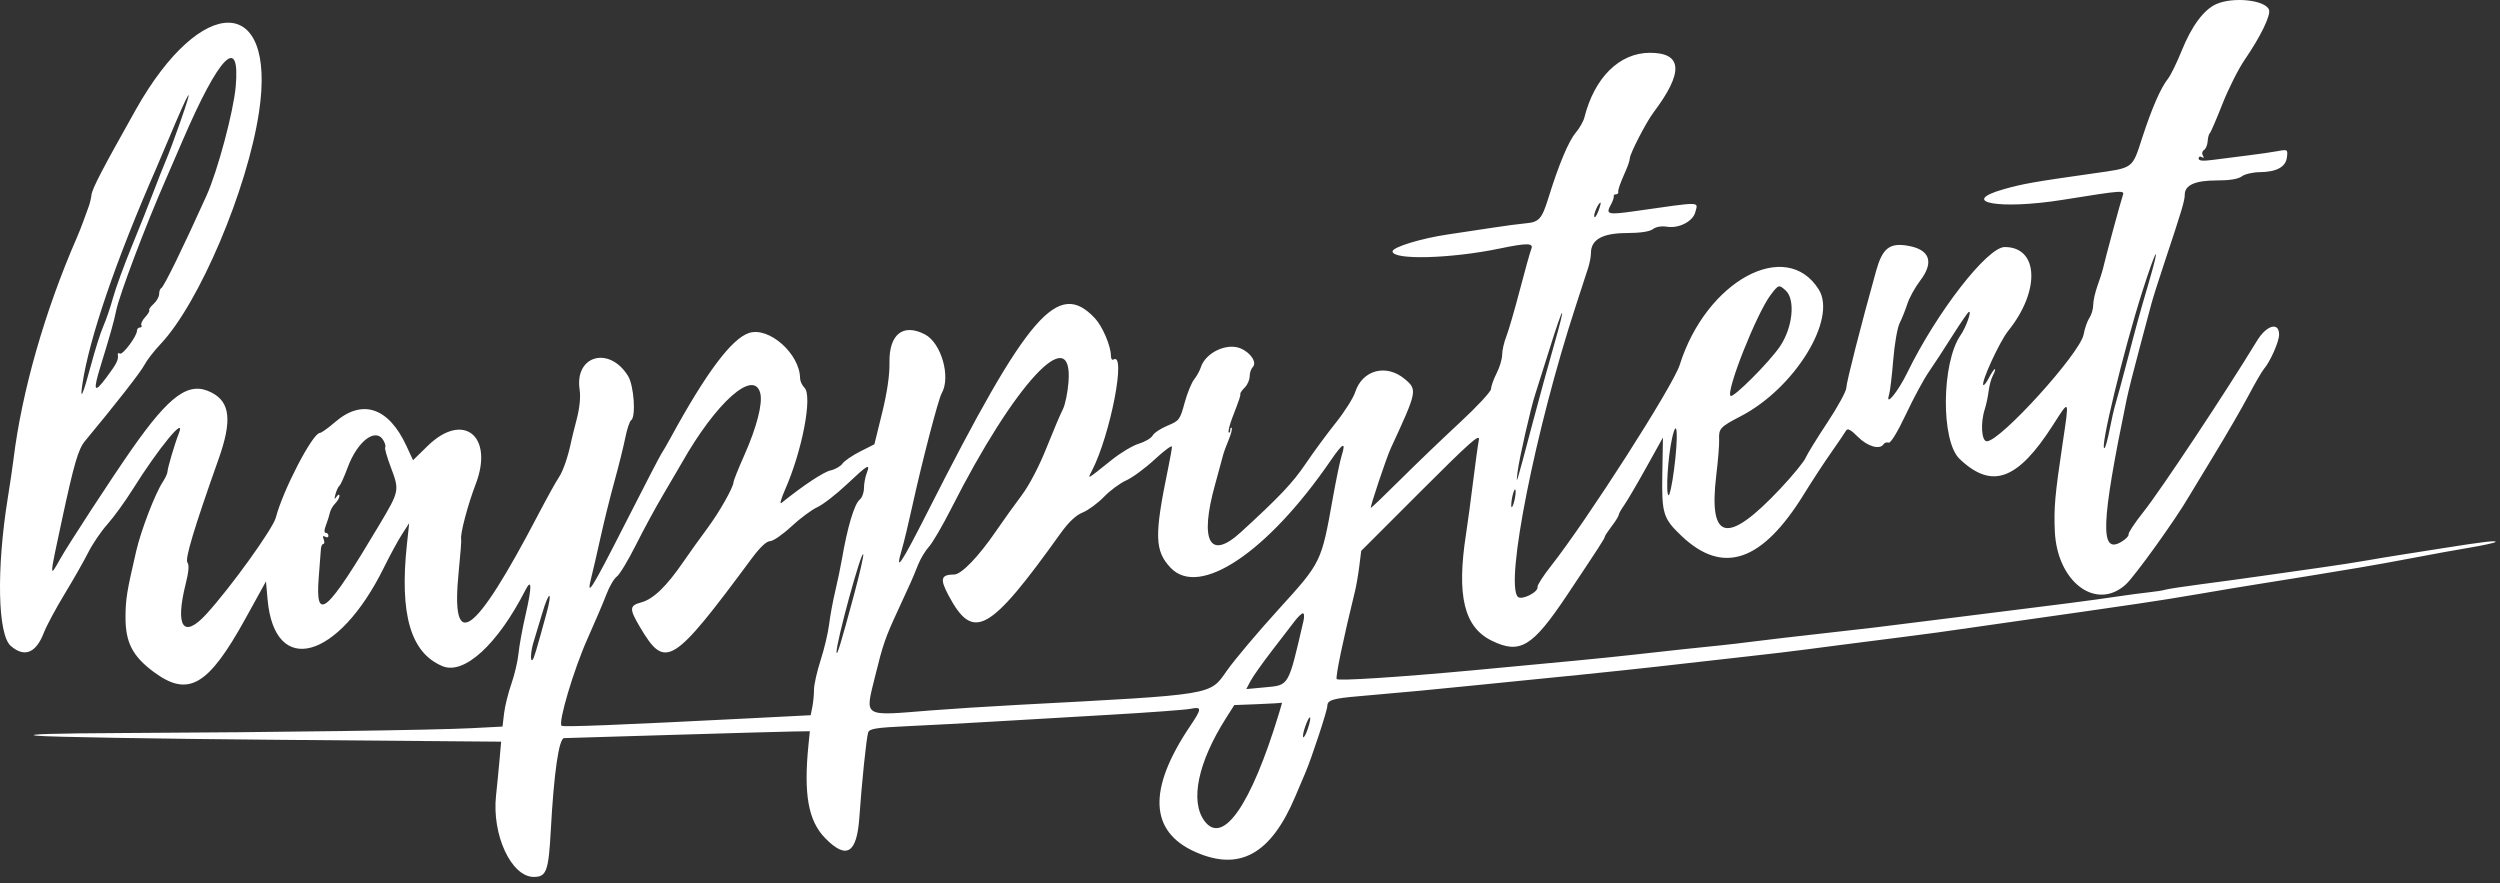 <svg width="334" height="118" viewBox="0 0 334 118" fill="none" xmlns="http://www.w3.org/2000/svg">
<rect x="0" y="0" width="334" height="118" fill="#333333" stroke="none"/>
<path fill-rule="evenodd" clip-rule="evenodd" d="M296.118 0.536C294.449 1.263 292.812 3.459 291.483 6.755C290.839 8.353 290.019 10.034 289.66 10.491C288.661 11.759 287.506 14.4 286.206 18.387C284.828 22.61 285.121 22.396 279.65 23.171C271.816 24.279 270.212 24.561 267.694 25.279C261.524 27.035 267.139 28.047 275.572 26.698C283.696 25.399 283.885 25.386 283.602 26.123C283.379 26.704 281.208 34.73 280.939 35.968C280.873 36.275 280.555 37.255 280.234 38.148C279.913 39.039 279.65 40.212 279.65 40.752C279.65 41.292 279.423 42.065 279.146 42.467C278.869 42.868 278.522 43.865 278.374 44.681C277.919 47.188 267.259 58.953 265.441 58.953C264.723 58.953 264.569 56.501 265.172 54.653C265.364 54.062 265.592 52.983 265.678 52.257C265.763 51.531 266.029 50.572 266.267 50.126C266.506 49.679 266.616 49.315 266.512 49.315C266.408 49.315 266.056 49.831 265.73 50.462C265.404 51.092 265.064 51.535 264.974 51.444C264.63 51.1 267.135 45.65 268.306 44.191C272.611 38.837 272.362 32.998 267.83 33.005C265.505 33.008 258.745 41.718 254.828 49.758C253.569 52.34 251.849 54.444 252.373 52.76C252.513 52.309 252.766 50.212 252.935 48.097C253.105 45.984 253.49 43.767 253.793 43.17C254.095 42.574 254.557 41.419 254.82 40.602C255.082 39.788 255.855 38.386 256.537 37.492C258.432 35.004 257.83 33.328 254.861 32.827C252.437 32.416 251.493 33.172 250.649 36.194C248.616 43.478 246.678 51.078 246.668 51.813C246.662 52.27 245.523 54.355 244.138 56.447C242.753 58.539 241.438 60.675 241.215 61.194C240.992 61.712 239.498 63.535 237.894 65.242C230.749 72.847 228.23 72.326 229.298 63.459C229.535 61.49 229.706 59.38 229.676 58.767C229.605 57.255 229.803 57.038 232.569 55.603C239.771 51.873 245.464 42.617 242.984 38.672C238.616 31.718 227.943 37.513 224.407 48.758C223.534 51.538 212.038 69.492 207.208 75.62C206.171 76.936 205.363 78.194 205.413 78.413C205.567 79.093 203.29 80.239 202.787 79.737C201.034 77.983 205.125 57.403 210.493 40.965C211.224 38.727 211.986 36.383 212.187 35.758C212.387 35.132 212.551 34.248 212.551 33.794C212.551 32.017 214.087 31.151 217.26 31.137C219.139 31.131 220.388 30.945 220.831 30.61C221.247 30.294 221.98 30.171 222.72 30.291C224.297 30.547 226.183 29.573 226.492 28.346C226.854 26.902 227.552 26.913 218.388 28.215C214.801 28.724 214.496 28.643 215.194 27.381C215.458 26.905 215.638 26.39 215.595 26.238C215.552 26.084 215.683 25.959 215.887 25.959C216.091 25.959 216.231 25.834 216.199 25.681C216.135 25.381 216.413 24.587 217.224 22.753C217.508 22.11 217.741 21.396 217.741 21.166C217.741 20.564 219.922 16.331 220.907 15.024C224.955 9.649 224.799 7.054 220.427 7.054C216.363 7.054 213.013 10.363 211.673 15.7C211.544 16.215 211.02 17.133 210.508 17.741C209.561 18.866 208.246 22 206.904 26.331C205.989 29.282 205.637 29.68 203.802 29.84C203.007 29.91 201.105 30.162 199.576 30.398C198.047 30.637 195.294 31.052 193.459 31.32C189.887 31.843 186.045 33.017 186.045 33.584C186.045 34.766 193.816 34.562 200.317 33.212C204.061 32.434 204.922 32.447 204.576 33.282C204.428 33.639 203.741 36.099 203.048 38.749C202.356 41.4 201.542 44.197 201.239 44.967C200.936 45.734 200.688 46.825 200.688 47.391C200.688 47.955 200.354 49.071 199.946 49.87C199.539 50.67 199.205 51.611 199.205 51.959C199.205 52.307 197.343 54.316 195.068 56.422C192.792 58.528 189.214 61.961 187.115 64.05C185.017 66.141 183.23 67.85 183.145 67.85C182.982 67.85 185.224 61.151 185.812 59.88C189.347 52.246 189.382 52.074 187.684 50.645C185.213 48.566 182.009 49.411 181.05 52.397C180.801 53.173 179.639 55.008 178.469 56.474C177.298 57.94 175.495 60.389 174.462 61.919C172.705 64.517 170.983 66.338 165.77 71.109C161.61 74.918 160.222 72.32 162.344 64.7C162.855 62.864 163.334 61.103 163.409 60.786C163.485 60.469 163.814 59.569 164.142 58.783C164.47 57.998 164.653 57.27 164.548 57.166C164.444 57.062 164.358 57.199 164.358 57.471C164.358 57.742 164.268 57.876 164.159 57.766C164.05 57.657 164.273 56.752 164.656 55.758C165.637 53.211 165.752 52.864 165.701 52.624C165.676 52.508 165.947 52.12 166.304 51.764C166.661 51.407 166.953 50.743 166.953 50.289C166.953 49.834 167.135 49.281 167.358 49.057C167.967 48.449 167.116 47.123 165.745 46.547C163.883 45.764 161.037 47.127 160.421 49.096C160.287 49.522 159.886 50.245 159.53 50.702C159.173 51.157 158.598 52.58 158.251 53.861C157.652 56.072 157.537 56.224 155.976 56.87C155.072 57.245 154.179 57.837 153.991 58.187C153.804 58.536 152.985 59.023 152.171 59.267C151.357 59.51 149.721 60.486 148.535 61.434C145.085 64.194 145.266 64.096 145.905 62.846C148.362 58.039 150.498 46.961 148.761 48.033C148.572 48.151 148.417 47.923 148.417 47.529C148.417 46.227 147.293 43.596 146.271 42.508C141.354 37.272 137.34 41.916 123.957 68.328C120.375 75.395 119.532 76.644 120.462 73.504C120.749 72.535 121.384 69.907 121.873 67.665C123.137 61.87 125.36 53.322 125.801 52.563C127.062 50.391 125.763 45.809 123.562 44.672C120.642 43.161 118.763 44.663 118.833 48.45C118.864 50.108 118.525 52.428 117.85 55.169L116.82 59.355L114.917 60.319C113.87 60.849 112.805 61.578 112.55 61.941C112.295 62.304 111.574 62.715 110.948 62.852C110.021 63.056 107.33 64.84 104.396 67.198C104.141 67.403 104.356 66.614 104.873 65.445C107.18 60.227 108.578 52.903 107.477 51.801C107.158 51.483 106.895 50.917 106.891 50.545C106.861 47.266 102.733 43.606 100.058 44.489C97.745 45.252 94.325 49.819 89.645 58.398C89.088 59.416 88.509 60.417 88.358 60.621C88.207 60.825 86.028 65.032 83.515 69.971C78.954 78.938 78.264 80.023 79.025 77.037C79.247 76.163 79.796 73.781 80.244 71.743C80.693 69.704 81.521 66.368 82.085 64.329C82.648 62.289 83.301 59.666 83.536 58.496C83.771 57.328 84.119 56.275 84.309 56.157C84.988 55.737 84.702 51.517 83.907 50.23C81.404 46.181 76.753 47.48 77.436 52.036C77.586 53.035 77.445 54.48 77.049 56.002C76.706 57.319 76.376 58.648 76.316 58.955C75.937 60.876 75.221 62.968 74.667 63.77C74.313 64.281 73.081 66.504 71.928 68.707C63.324 85.165 60.157 87.424 61.289 76.294C61.509 74.129 61.654 72.219 61.612 72.049C61.448 71.407 62.494 67.436 63.543 64.71C66.029 58.252 61.894 54.931 57.142 59.568L55.183 61.48L54.297 59.568C51.912 54.419 48.397 53.248 44.765 56.391C43.843 57.188 42.929 57.84 42.733 57.84C41.778 57.84 37.798 65.492 36.852 69.147C36.465 70.641 30.805 78.504 27.579 82.031C24.486 85.41 23.365 83.758 24.819 77.963C25.215 76.382 25.288 75.46 25.042 75.159C24.679 74.715 25.934 70.543 29.192 61.362C31.021 56.208 30.767 53.739 28.274 52.45C25.265 50.892 22.72 52.703 17.574 60.063C14.896 63.895 9.054 72.852 7.997 74.749C6.588 77.276 6.586 77.305 8.263 69.519C9.909 61.877 10.456 60.005 11.363 58.913C15.497 53.935 18.821 49.678 19.291 48.758C19.604 48.147 20.571 46.895 21.44 45.978C26.609 40.523 33.063 25.305 34.613 14.916C36.959 -0.804 26.927 -0.965 18.142 14.652C13.622 22.689 12.324 25.188 12.222 26.044C12.167 26.508 11.995 27.221 11.838 27.628C11.682 28.035 11.378 28.869 11.163 29.482C10.947 30.093 10.553 31.095 10.285 31.706C5.988 41.541 2.914 52.288 1.803 61.362C1.678 62.383 1.334 64.718 1.037 66.552C-0.489 76.011 -0.311 84.772 1.438 86.293C3.264 87.88 4.805 87.267 5.858 84.532C6.212 83.615 7.464 81.279 8.64 79.343C9.816 77.406 11.239 74.903 11.803 73.781C12.367 72.66 13.517 70.972 14.358 70.031C15.199 69.09 16.711 67.004 17.718 65.397C21.214 59.816 24.92 55.327 23.879 57.934C23.362 59.23 22.375 62.569 22.375 63.022C22.375 63.245 22.093 63.858 21.749 64.382C20.722 65.951 18.848 70.822 18.204 73.597C16.945 79.023 16.787 79.987 16.769 82.364C16.743 85.796 17.683 87.65 20.521 89.76C25.16 93.207 27.81 91.671 32.791 82.645L35.535 77.674L35.748 80.084C36.673 90.528 45.196 88.191 51.294 75.82C52.098 74.189 53.186 72.188 53.712 71.373L54.669 69.889L54.37 72.669C53.357 82.079 54.858 87.234 59.123 89.001C62.011 90.197 66.493 86.085 70.191 78.844C71.059 77.147 71.075 78.403 70.234 82.056C69.802 83.927 69.369 86.293 69.27 87.312C69.171 88.332 68.744 90.153 68.321 91.358C67.899 92.562 67.459 94.341 67.344 95.308L67.136 97.07L63.013 97.284C58.065 97.541 36.947 97.838 16.814 97.93C7.045 97.975 3.096 98.097 4.951 98.294C6.48 98.459 21.056 98.704 37.342 98.841L66.953 99.088L66.736 101.542C66.617 102.891 66.407 105.023 66.271 106.278C65.699 111.53 68.307 117.156 71.314 117.156C73.011 117.156 73.289 116.391 73.587 110.911C74.004 103.231 74.672 98.621 75.37 98.611C75.685 98.606 82.199 98.412 89.844 98.18C97.49 97.95 104.747 97.745 105.971 97.727L108.195 97.692L108.009 99.546C107.35 106.142 107.987 109.674 110.255 111.987C113.092 114.882 114.479 114.029 114.812 109.185C115.128 104.594 115.748 98.609 115.984 97.865C116.149 97.346 117 97.212 121.455 97.005C124.356 96.871 129.4 96.602 132.662 96.406C135.924 96.21 142.931 95.8 148.232 95.496C153.533 95.191 158.413 94.831 159.075 94.695C160.592 94.385 160.583 94.659 159 97.008C153.311 105.457 153.554 111.11 159.724 113.833C165.63 116.439 169.795 114.117 173.052 106.405C173.44 105.487 174.042 104.069 174.391 103.254C175.236 101.28 177.333 94.907 177.333 94.314C177.333 93.534 178.066 93.309 181.576 93.011C186.681 92.578 192.679 92.016 196.795 91.585C198.834 91.373 203.005 90.954 206.063 90.656C212.657 90.014 220.706 89.16 225.34 88.614C227.175 88.397 230.845 87.983 233.496 87.695C236.147 87.406 239.733 86.978 241.466 86.745C243.199 86.51 245.034 86.272 245.544 86.213C246.054 86.156 248.056 85.9 249.993 85.644C251.93 85.389 253.932 85.133 254.441 85.076C256.023 84.894 261.174 84.188 263.895 83.778C265.322 83.564 268.325 83.132 270.567 82.823C272.81 82.511 276.23 82.023 278.167 81.74C280.104 81.454 283.44 80.969 285.581 80.662C287.722 80.356 291.476 79.754 293.922 79.329C296.369 78.903 299.872 78.32 301.707 78.034C303.542 77.749 306.587 77.26 308.473 76.947C310.359 76.632 313.362 76.136 315.146 75.844C316.93 75.549 320.224 74.956 322.467 74.522C324.71 74.088 328.043 73.484 329.875 73.177C331.706 72.873 333.29 72.526 333.396 72.412C333.622 72.163 331.672 72.391 326.545 73.21C324.506 73.534 321.837 73.956 320.614 74.144C319.39 74.332 317.389 74.665 316.165 74.883C314.942 75.103 312.106 75.54 309.863 75.855C307.62 76.169 304.117 76.668 302.078 76.96C300.039 77.254 296.459 77.743 294.122 78.047C291.784 78.352 289.616 78.683 289.302 78.781C288.989 78.882 287.982 79.04 287.064 79.136C286.147 79.231 284.228 79.487 282.801 79.704C279.999 80.129 273.847 80.931 267.046 81.76C264.701 82.044 260.697 82.546 258.148 82.874C252.144 83.645 248.678 84.059 242.764 84.71C240.113 85.001 236.443 85.43 234.608 85.663C232.773 85.897 230.688 86.142 229.974 86.209C228.369 86.356 222.374 87.001 217.926 87.504C214.662 87.873 208.714 88.45 196.795 89.552C186.943 90.465 178.845 90.987 178.586 90.728C178.384 90.526 179.446 85.421 181.03 78.972C181.206 78.258 181.463 76.757 181.603 75.635L181.856 73.597L189.827 65.626C196.405 59.048 197.759 57.849 197.577 58.767C197.456 59.38 197.11 61.882 196.808 64.329C196.506 66.775 196.079 69.945 195.858 71.373C194.581 79.609 195.604 83.811 199.325 85.612C203.095 87.438 204.735 86.436 209.389 79.463C213.677 73.037 214.404 71.912 214.404 71.7C214.404 71.594 214.821 70.962 215.331 70.293C215.841 69.624 216.258 68.953 216.258 68.799C216.258 68.647 216.577 68.073 216.968 67.523C217.359 66.975 218.689 64.709 219.924 62.487L222.17 58.45L222.087 63.242C221.994 68.633 222.186 69.258 224.661 71.609C230.195 76.865 235.432 75.07 241.023 65.996C242.091 64.263 243.724 61.767 244.652 60.449C245.579 59.13 246.465 57.827 246.619 57.55C246.832 57.17 247.224 57.37 248.224 58.37C249.516 59.663 251.163 60.129 251.651 59.34C251.771 59.145 252.073 59.054 252.322 59.138C252.594 59.23 253.51 57.728 254.627 55.361C255.646 53.2 257.013 50.664 257.664 49.725C258.314 48.785 259.723 46.632 260.793 44.937C261.863 43.242 262.863 41.779 263.015 41.687C263.489 41.392 262.685 43.7 261.939 44.772C259.382 48.446 259.287 58.904 261.79 61.3C266.093 65.418 269.542 64.18 274.257 56.822C276.532 53.27 276.473 53.156 275.554 59.324C274.535 66.169 274.387 67.843 274.524 70.969C274.821 77.751 280.035 81.671 283.997 78.093C285.189 77.016 290.732 69.296 292.434 66.341C292.641 65.983 294.166 63.464 295.824 60.745C297.481 58.026 299.542 54.468 300.404 52.837C301.266 51.206 302.185 49.62 302.445 49.315C303.319 48.288 304.488 45.645 304.488 44.696C304.488 42.968 302.812 43.434 301.545 45.514C297.254 52.557 288.677 65.481 286.352 68.406C285.217 69.834 284.329 71.174 284.377 71.385C284.426 71.597 283.985 72.055 283.397 72.401C280.533 74.094 280.689 69.957 284.113 53.392C284.345 52.272 285.121 49.184 285.838 46.535C286.555 43.883 287.268 41.215 287.422 40.602C287.576 39.992 288.368 37.489 289.183 35.042C291.498 28.088 291.883 26.8 291.883 26.003C291.883 24.726 293.279 24.107 296.158 24.107C297.894 24.107 299.029 23.922 299.505 23.561C299.901 23.262 300.975 23.009 301.893 23C304.166 22.977 305.385 22.305 305.536 20.992C305.655 19.963 305.622 19.942 304.315 20.186C303.577 20.326 301.771 20.587 300.301 20.767C298.832 20.948 296.754 21.212 295.683 21.355C294.274 21.543 293.737 21.491 293.737 21.171C293.737 20.925 293.93 20.845 294.165 20.991C294.444 21.163 294.492 21.091 294.303 20.785C294.14 20.523 294.205 20.198 294.449 20.047C294.69 19.898 294.912 19.375 294.943 18.883C294.974 18.392 295.101 17.905 295.226 17.803C295.35 17.701 296.105 15.956 296.904 13.924C297.702 11.89 299.044 9.222 299.886 7.992C302.025 4.868 303.41 2.014 303.136 1.299C302.639 0.006 298.396 -0.456 296.118 0.536ZM31.491 11.563C31.194 14.925 29.067 22.869 27.587 26.145C24.347 33.318 21.884 38.349 21.541 38.502C21.388 38.571 21.262 38.919 21.262 39.279C21.262 39.638 20.928 40.234 20.519 40.605C20.11 40.975 19.849 41.352 19.94 41.444C20.031 41.535 19.788 41.95 19.399 42.367C19.011 42.783 18.781 43.267 18.888 43.44C18.994 43.612 18.905 43.754 18.689 43.754C18.473 43.754 18.297 43.953 18.297 44.197C18.297 44.911 16.383 47.468 16.017 47.242C15.834 47.129 15.707 47.172 15.736 47.34C15.861 48.059 15.622 48.545 14.219 50.426C12.563 52.647 12.393 52.298 13.452 48.858C14.737 44.687 15.253 42.849 15.513 41.529C15.922 39.458 19.477 30.053 22.172 23.921C22.44 23.309 23.451 20.974 24.417 18.73C29.303 7.388 32.111 4.543 31.491 11.563ZM24.071 16.331C23.396 18.262 22.558 20.511 22.209 21.326C21.861 22.142 21.102 24.059 20.522 25.588C19.943 27.119 18.627 30.424 17.597 32.938C16.568 35.45 15.443 38.535 15.098 39.795C14.753 41.056 14.173 42.752 13.81 43.569C13.446 44.385 12.704 46.719 12.16 48.758C11.1 52.731 10.645 53.752 11.001 51.353C11.909 45.227 15.483 34.782 20.894 22.438C21.073 22.03 21.744 20.445 22.386 18.916C25.438 11.643 26.025 10.742 24.071 16.331ZM213.543 28.2C213.309 28.82 213.063 29.163 212.995 28.962C212.876 28.604 213.552 27.072 213.829 27.072C213.906 27.072 213.778 27.579 213.543 28.2ZM287.047 37.855C285.739 42.313 285.592 42.849 284.096 48.574C283.483 50.917 282.826 53.337 282.637 53.949C282.447 54.56 282.092 56.108 281.848 57.386C281.603 58.666 281.296 59.779 281.165 59.859C280.446 60.304 283.681 46.895 286.195 39.005C288.138 32.911 288.733 32.108 287.047 37.855ZM238.564 38.806C239.895 40.011 239.511 43.77 237.8 46.288C236.363 48.404 231.541 53.228 231.202 52.889C230.567 52.255 234.702 41.846 236.561 39.398C237.62 38.005 237.663 37.992 238.564 38.806ZM207.588 46.202C206.89 48.627 205.613 53.282 204.75 56.544C202.487 65.1 202.522 64.987 202.75 63.031C202.945 61.352 204.535 54.373 205.115 52.651C205.287 52.142 206.142 49.432 207.016 46.632C208.955 40.416 209.336 40.13 207.588 46.202ZM142.757 50.971C142.654 52.406 142.311 54.078 141.994 54.69C141.677 55.301 140.686 57.641 139.79 59.886C138.815 62.333 137.489 64.862 136.487 66.189C135.565 67.409 134.013 69.575 133.037 71.001C130.735 74.367 128.44 76.746 127.487 76.754C125.695 76.766 125.543 77.329 126.73 79.558C130.025 85.74 132.179 84.544 141.685 71.263C142.771 69.748 143.736 68.837 144.651 68.466C145.397 68.162 146.675 67.222 147.49 66.377C148.306 65.532 149.645 64.543 150.465 64.18C151.286 63.816 152.996 62.556 154.265 61.38C155.534 60.206 156.573 59.438 156.573 59.675C156.573 59.91 156.342 61.221 156.059 62.587C154.204 71.558 154.254 73.585 156.391 75.85C160.226 79.916 169.351 73.806 177.776 61.529C179.421 59.133 179.853 58.94 179.244 60.874C179.031 61.55 178.5 64.106 178.063 66.552C176.53 75.141 176.543 75.115 170.831 81.394C168.056 84.445 164.943 88.136 163.914 89.597C161.574 92.918 162.515 92.763 135.998 94.171C132.124 94.377 126.87 94.713 124.321 94.916C115.135 95.653 115.553 95.91 116.912 90.362C117.949 86.129 118.283 85.162 119.951 81.567C121.695 77.808 121.888 77.371 122.656 75.45C122.981 74.635 123.636 73.549 124.11 73.04C124.584 72.531 125.944 70.195 127.132 67.85C135.539 51.264 143.34 42.837 142.757 50.971ZM101.575 52.547C101.916 53.904 101.098 57.08 99.451 60.791C98.653 62.587 98 64.213 98 64.401C98 65.085 96.09 68.454 94.468 70.63C93.556 71.853 92.123 73.856 91.283 75.079C89.029 78.362 87.275 80.049 85.665 80.481C84.072 80.91 84.052 81.334 85.508 83.79C88.888 89.498 89.829 88.919 100.425 74.615C101.529 73.126 102.404 72.299 102.878 72.299C103.284 72.299 104.563 71.418 105.72 70.341C106.877 69.264 108.438 68.106 109.187 67.764C109.937 67.424 111.709 66.053 113.125 64.719C115.969 62.035 116.317 61.842 115.785 63.24C115.586 63.764 115.424 64.66 115.424 65.234C115.424 65.808 115.172 66.486 114.864 66.742C114.131 67.35 113.222 70.397 112.466 74.776C112.283 75.835 111.883 77.752 111.575 79.04C111.268 80.328 110.905 82.299 110.769 83.421C110.633 84.541 110.124 86.689 109.637 88.195C109.149 89.698 108.751 91.471 108.751 92.132C108.751 92.796 108.651 93.835 108.529 94.445L108.308 95.552L100.281 95.962C82.588 96.862 75.337 97.15 75.037 96.965C74.508 96.638 76.661 89.403 78.517 85.273C79.479 83.132 80.598 80.507 81.003 79.439C81.408 78.37 82.039 77.285 82.406 77.028C82.772 76.772 83.923 74.867 84.962 72.796C86.002 70.724 87.631 67.721 88.582 66.123C89.533 64.523 90.64 62.633 91.043 61.919C95.657 53.745 100.741 49.221 101.575 52.547ZM223.653 62.739C223.396 64.719 223.061 66.263 222.909 66.168C222.526 65.933 222.831 61.05 223.382 58.583C224.079 55.462 224.253 58.123 223.653 62.739ZM51.264 58.904C51.468 59.285 51.555 59.676 51.458 59.775C51.36 59.871 51.71 61.093 52.235 62.487C53.377 65.522 53.36 65.606 50.703 70.075C43.627 81.974 42.107 83.302 42.58 77.171C42.716 75.409 42.849 73.675 42.875 73.319C42.901 72.962 43.049 72.669 43.202 72.669C43.356 72.669 43.375 72.391 43.245 72.052C43.086 71.638 43.151 71.523 43.442 71.704C43.681 71.852 43.876 71.796 43.876 71.579C43.876 71.364 43.713 71.186 43.514 71.186C43.288 71.186 43.3 70.808 43.547 70.168C43.764 69.606 44.001 68.853 44.074 68.493C44.147 68.132 44.466 67.579 44.783 67.261C45.1 66.945 45.356 66.489 45.353 66.249C45.35 65.987 45.192 66.034 44.958 66.368C44.662 66.791 44.631 66.703 44.828 65.996C44.971 65.487 45.208 64.987 45.354 64.885C45.5 64.782 45.989 63.699 46.442 62.474C47.774 58.871 50.261 57.029 51.264 58.904ZM202.356 66.739C202.215 67.379 202.031 67.835 201.948 67.751C201.864 67.666 201.901 67.066 202.032 66.413C202.162 65.763 202.346 65.306 202.44 65.401C202.535 65.496 202.497 66.097 202.356 66.739ZM114.117 79.385C112.36 85.918 111.787 87.802 111.762 87.127C111.714 85.808 115.108 73.389 115.333 74.064C115.398 74.261 114.851 76.656 114.117 79.385ZM73.006 81.971C71.609 87.07 71.342 87.96 71.147 88.154C70.819 88.483 70.903 86.98 71.278 85.793C71.465 85.201 71.988 83.466 72.441 81.938C73.363 78.817 73.861 78.847 73.006 81.971ZM174.144 82.957C172.091 91.796 172.248 91.525 169.019 91.826L166.504 92.061L167.071 90.984C167.383 90.392 168.668 88.573 169.927 86.942C171.186 85.311 172.565 83.517 172.991 82.957C173.417 82.397 173.904 81.938 174.073 81.938C174.243 81.938 174.275 82.397 174.144 82.957ZM170.85 95.376C167.144 107.557 163.378 112.989 160.925 109.691C158.958 107.046 160.041 101.855 163.795 95.939L164.901 94.198L168.059 94.075C169.795 94.007 171.242 93.918 171.273 93.876C171.304 93.835 171.113 94.51 170.85 95.376ZM174.738 97.322C174.493 98.062 174.211 98.588 174.111 98.487C174.011 98.386 174.143 97.713 174.404 96.989C175.024 95.273 175.317 95.567 174.738 97.322Z" fill="white"/>
</svg>
